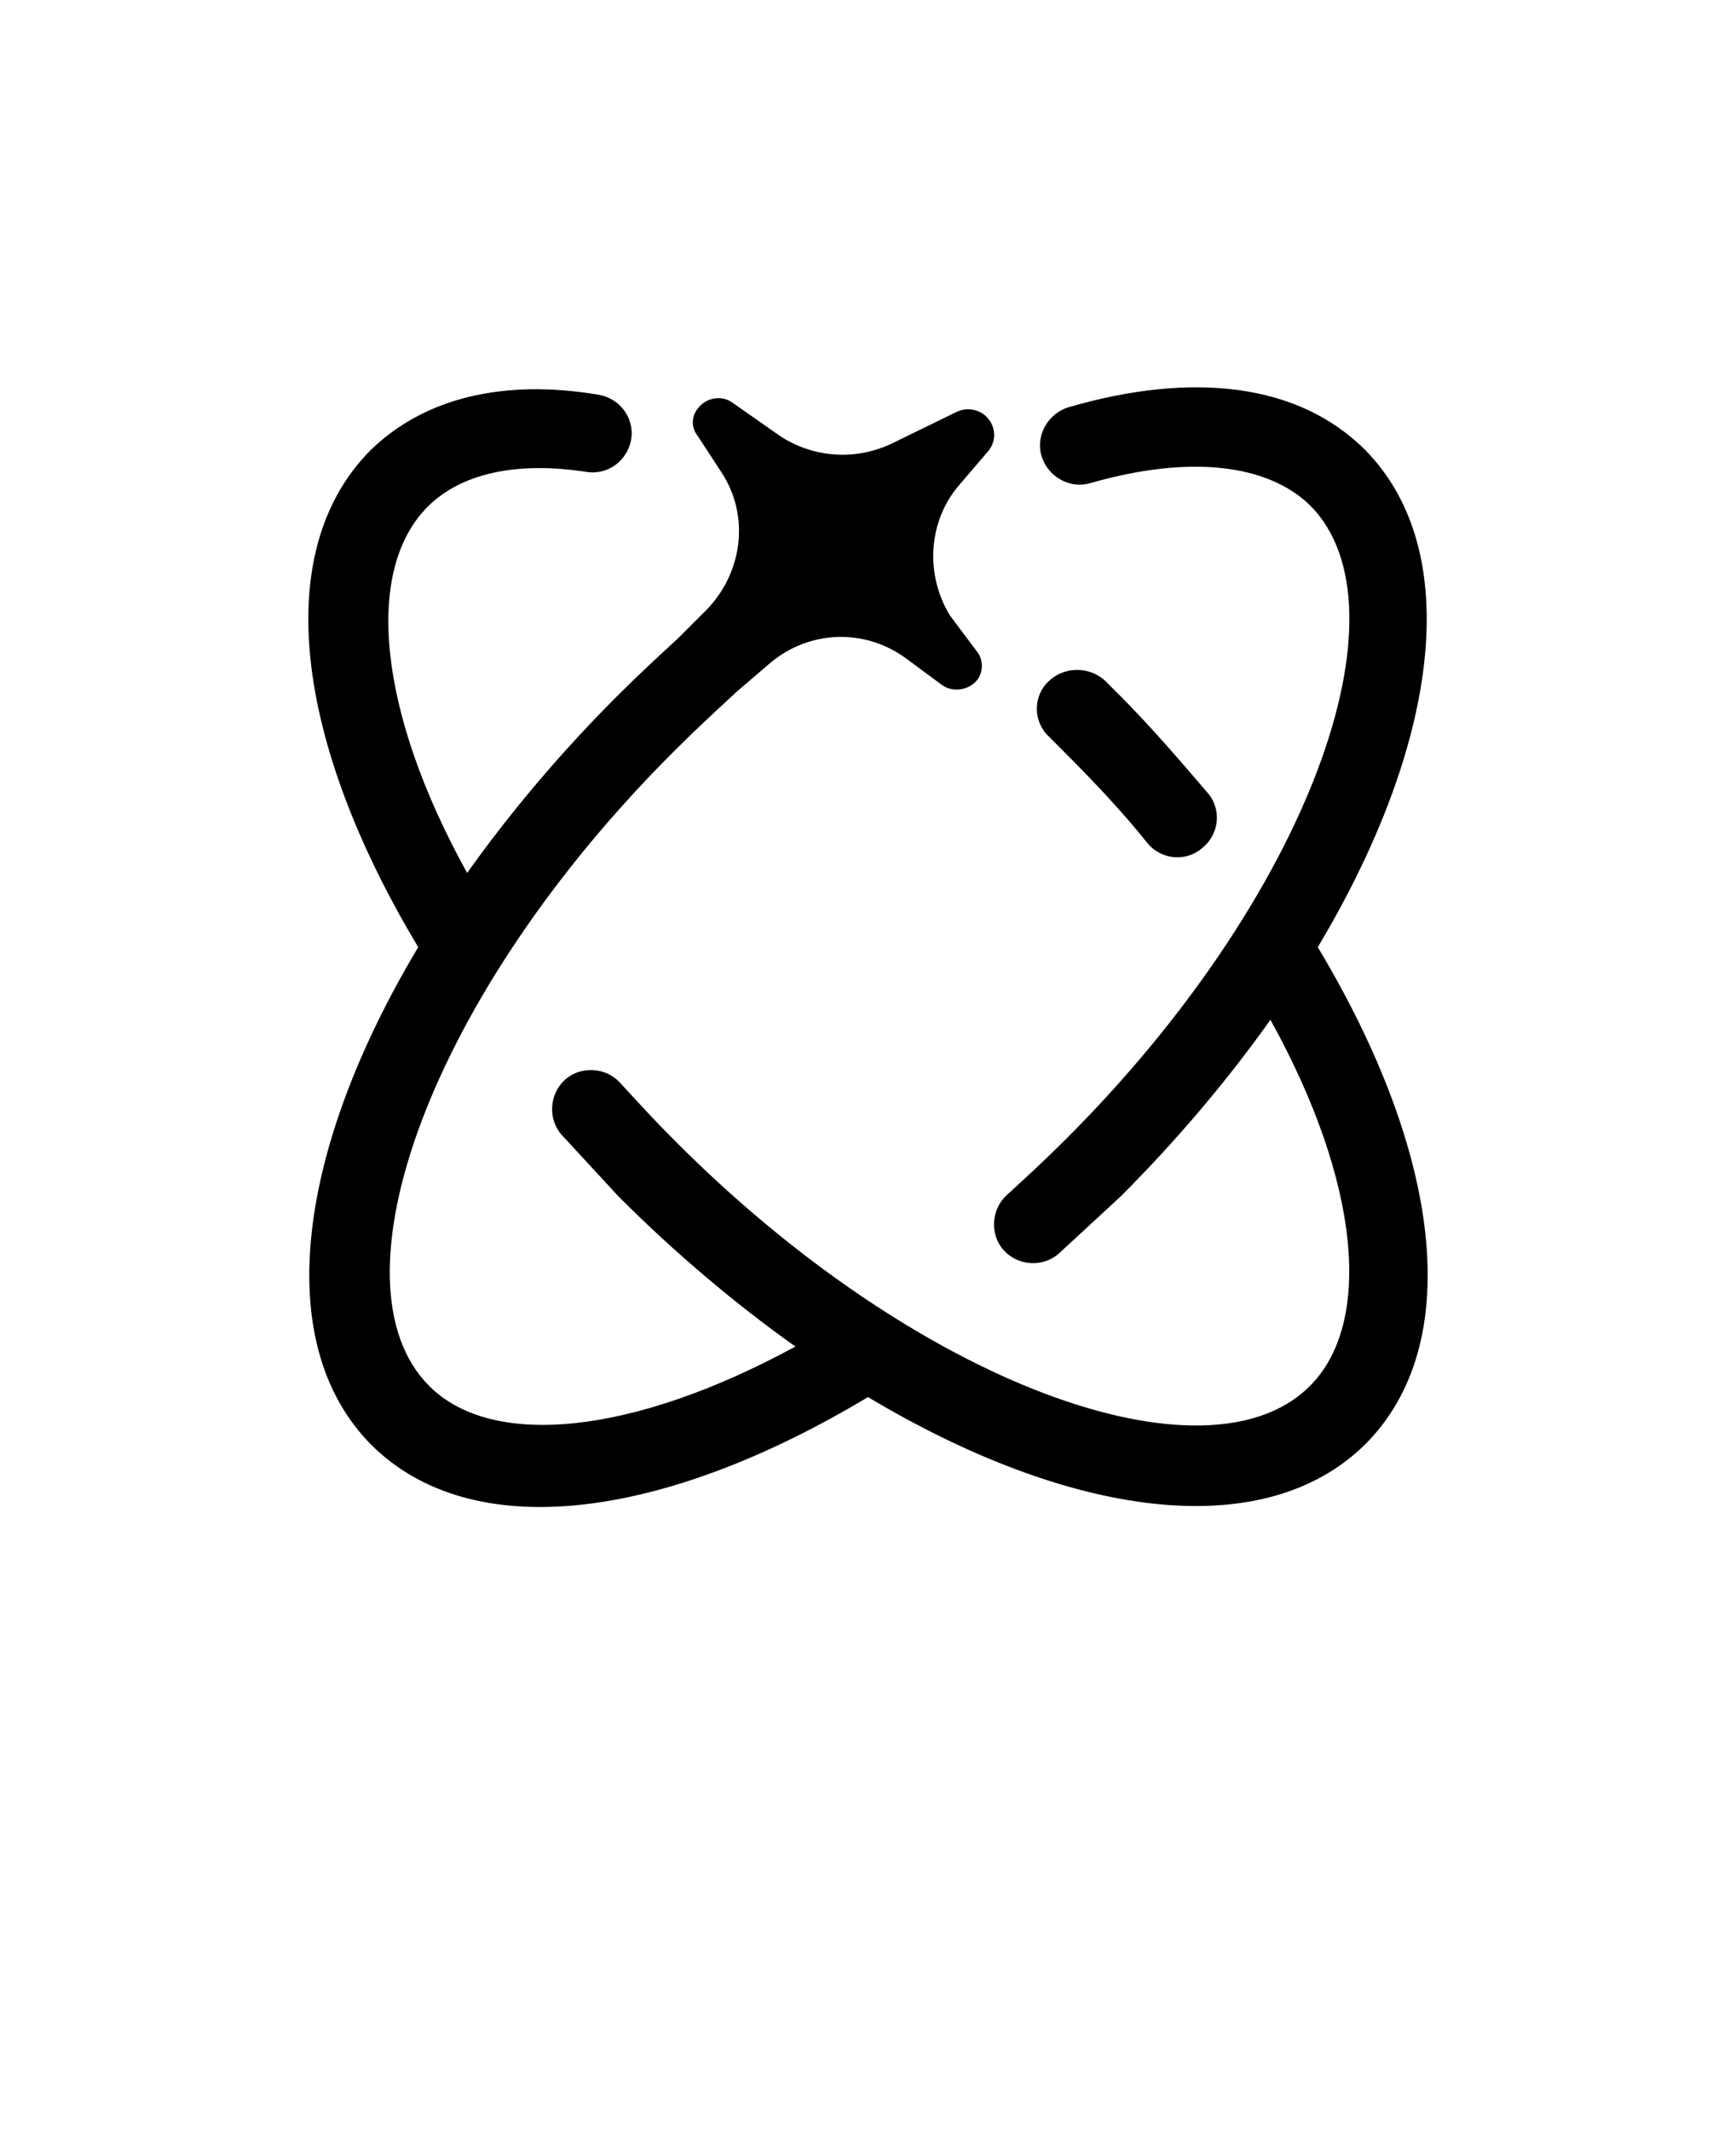 <svg xml:space="preserve" style="enable-background:new 0 0 110 135;" viewBox="0 0 110 135" y="0px" x="0px" xmlns:xlink="http://www.w3.org/1999/xlink" xmlns="http://www.w3.org/2000/svg" id="Layer_1" version="1.1">
<path d="M23.5,28.5c-6.4,6.4-4.8,18.5,3,31.5c-7.6,12.7-9.4,25-3,31.5c6.4,6.4,18.5,4.8,31.5-3c12.7,7.6,25,9.4,31.5,3
	c6.4-6.4,4.8-18.5-3-31.5c7.6-12.7,9.4-25,3-31.5c-4.2-4.2-10.9-5-18.8-2.7c-1.3,0.4-2.1,1.8-1.7,3.1c0.4,1.3,1.8,2.1,3.1,1.7
	c6.3-1.8,11.2-1.2,13.9,1.4c6.5,6.5,0,24.8-15.6,40.3c-1.2,1.2-2.4,2.3-3.6,3.4c-1,0.9-1.1,2.5-0.2,3.5c0.9,1,2.5,1.1,3.5,0.2
	c1.3-1.2,2.6-2.4,3.9-3.6c3.6-3.6,6.8-7.4,9.5-11.2c5.7,10.3,6.5,19.2,2.5,23.2c-6.5,6.5-24.8,0-40.3-15.6c-1.2-1.2-2.3-2.4-3.4-3.6
	c-0.9-1-2.5-1.1-3.5-0.2s-1.1,2.5-0.2,3.5c1.2,1.3,2.4,2.6,3.6,3.9c3.6,3.6,7.4,6.8,11.2,9.5c-10.3,5.6-19.2,6.5-23.2,2.5
	c-6.5-6.5,0-24.8,15.6-40.3c1.3-1.3,2.6-2.5,3.9-3.7l2.1-1.8c2.5-2.1,6-2.2,8.6-0.3l2.3,1.7c0.7,0.5,1.7,0.3,2.2-0.3
	c0.4-0.5,0.4-1.2,0.1-1.7L60.2,39c-1.6-2.6-1.4-6,0.6-8.3l1.8-2.1c0.6-0.7,0.5-1.7-0.2-2.3c-0.5-0.4-1.2-0.5-1.8-0.2l-4.1,2
	c-2.3,1.1-5,0.9-7.1-0.5l-3-2.1c-0.7-0.5-1.7-0.3-2.2,0.4c-0.4,0.5-0.4,1.2,0,1.7l1.5,2.3c1.8,2.7,1.4,6.3-0.9,8.7L43,40.4
	c-1.3,1.2-2.6,2.4-3.9,3.7c-3.6,3.6-6.8,7.4-9.5,11.2c-5.7-10.3-6.5-19.2-2.5-23.2c2.1-2.1,5.6-2.9,10.1-2.2
	c1.4,0.2,2.6-0.8,2.8-2.1c0.2-1.4-0.8-2.6-2.1-2.8C31.9,24,26.9,25.2,23.5,28.5L23.5,28.5z M66.4,43.2c-1,1-0.9,2.6,0.1,3.5
	c0.3,0.3,0.6,0.6,0.9,0.9c1.9,1.9,3.7,3.8,5.3,5.8c0.9,1.1,2.5,1.2,3.5,0.3c1.1-0.9,1.2-2.5,0.3-3.5c-1.8-2.1-3.6-4.2-5.6-6.2
	c-0.3-0.3-0.6-0.6-0.9-0.9C69,42.2,67.4,42.2,66.4,43.2L66.4,43.2z"></path>
</svg>
